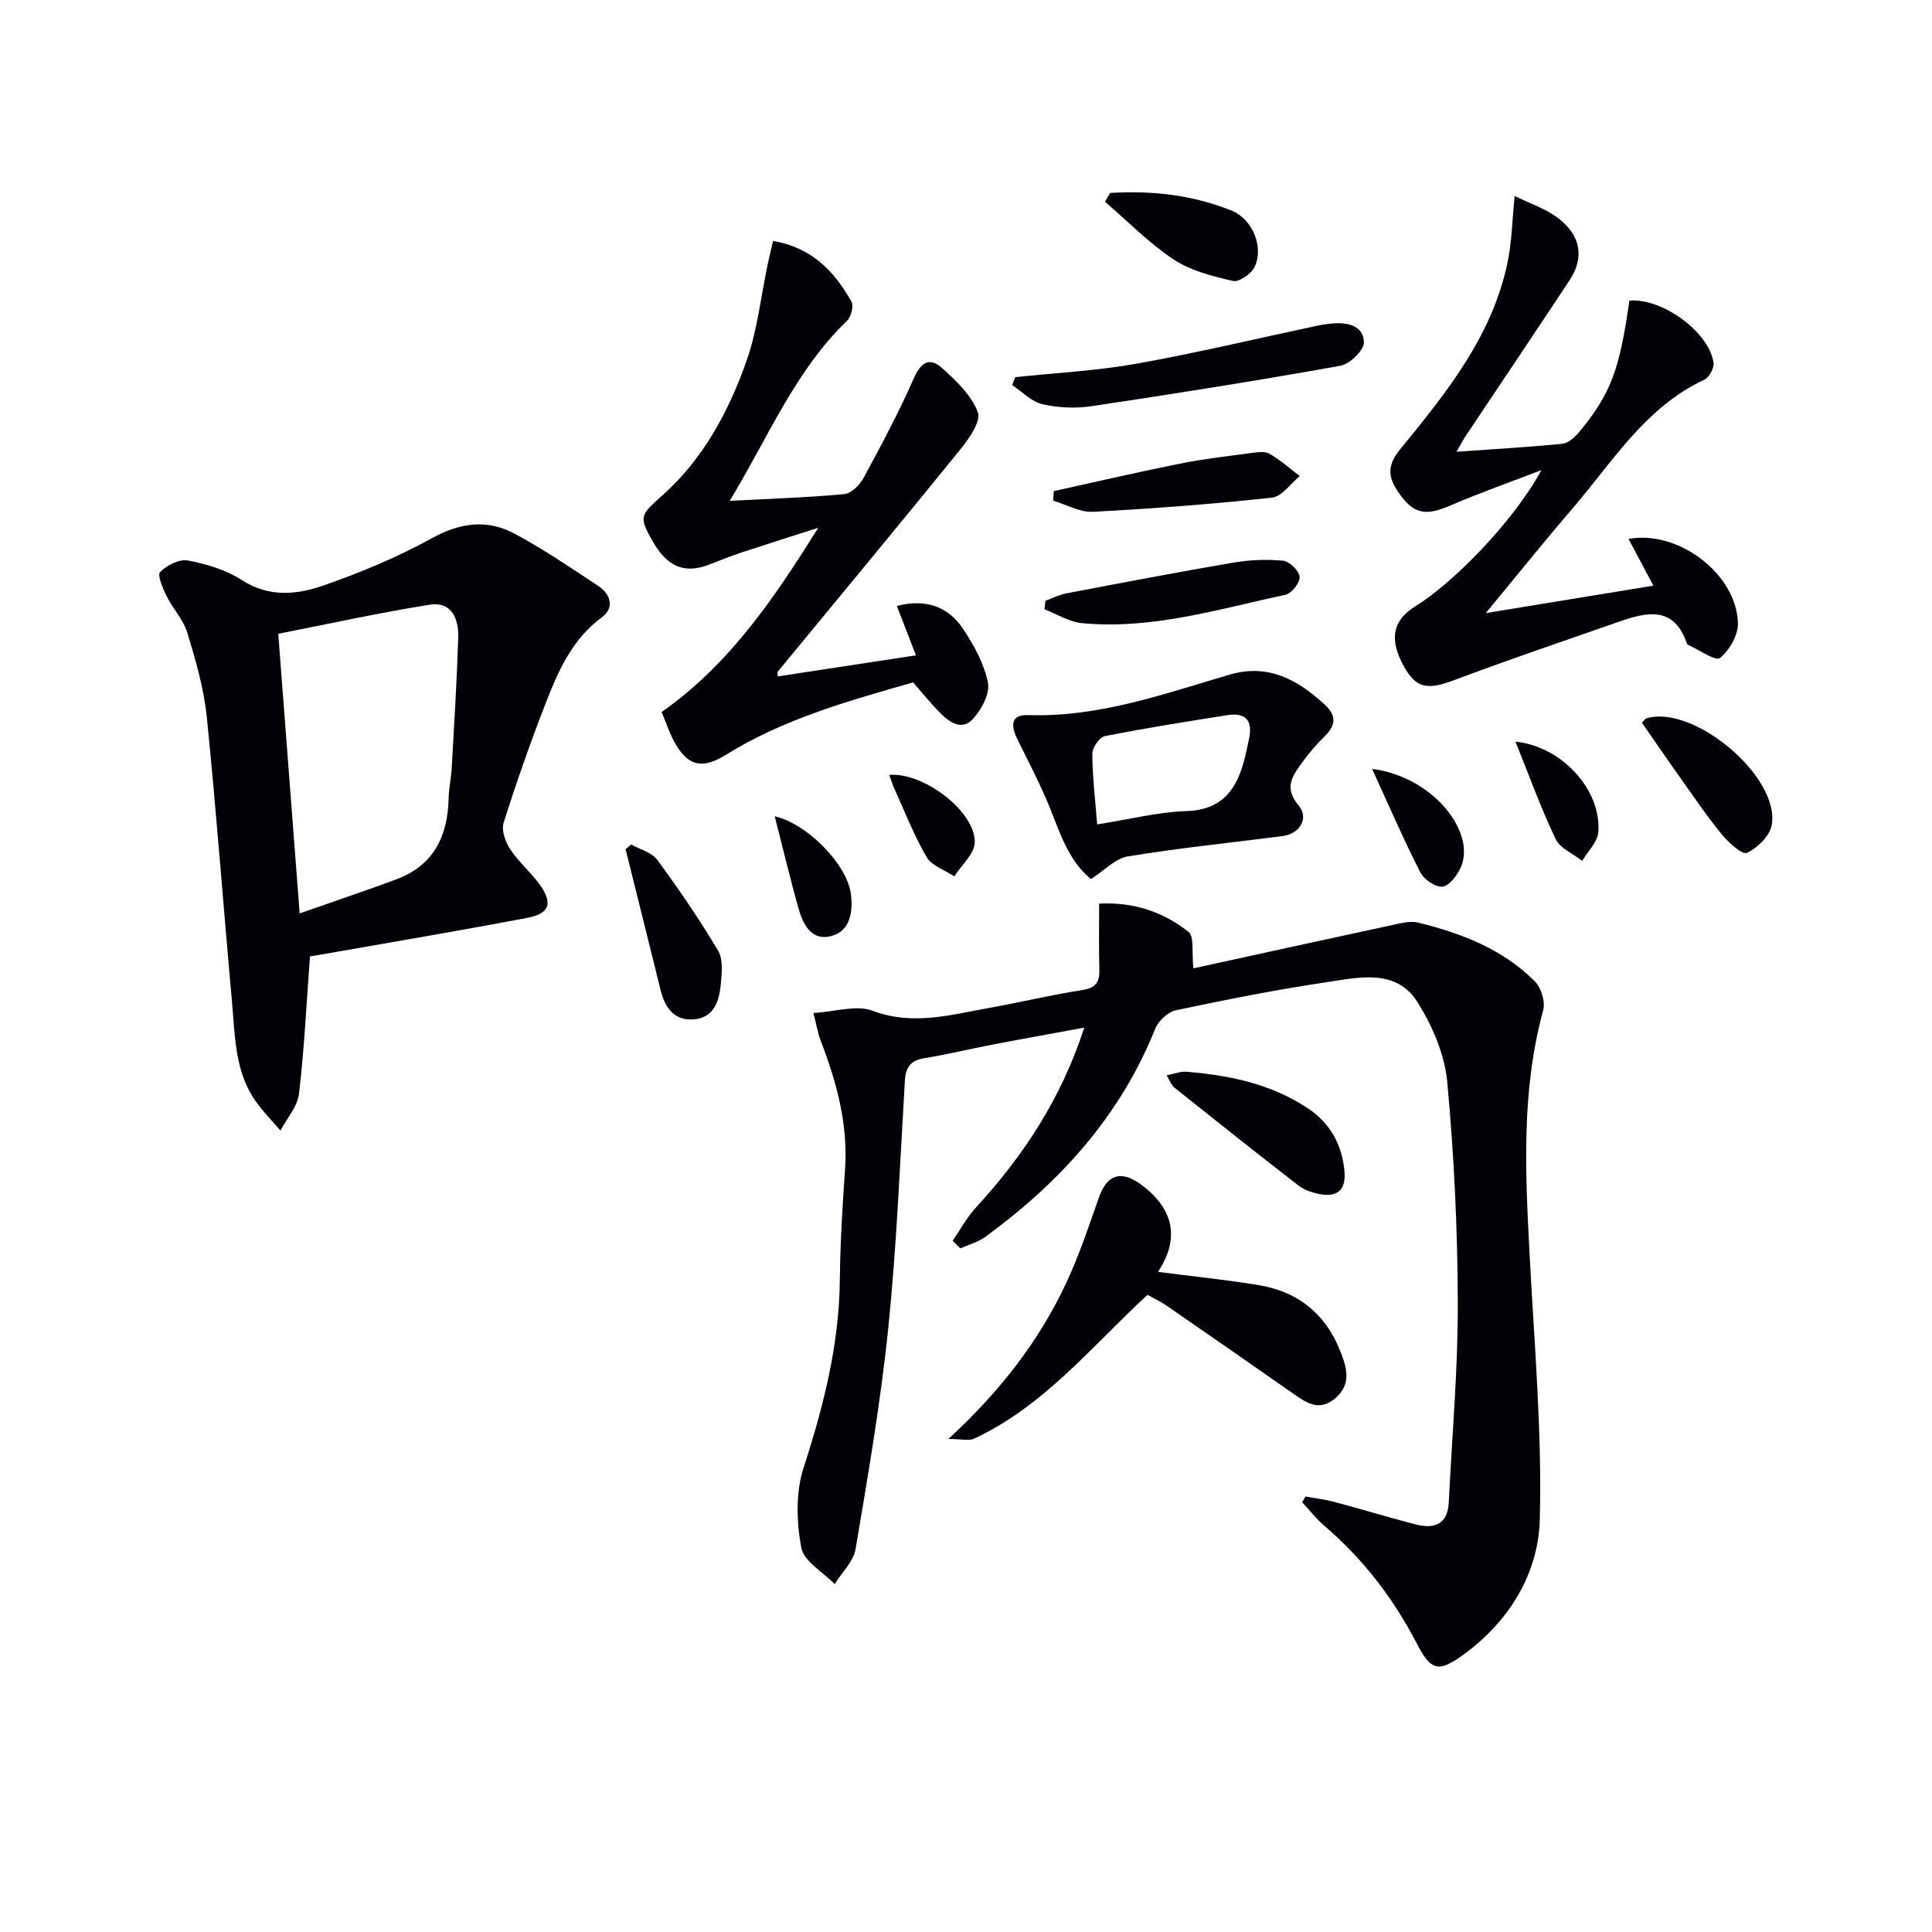 <svg enable-background="new 0 0 400 400" viewBox="0 0 400 400" xmlns="http://www.w3.org/2000/svg"><g fill="#010106"><path d="m197.24 256.89c1.59-2.31 2.94-4.84 4.82-6.89 9.79-10.66 17.62-22.45 22.43-37.24-6.77 1.25-12.86 2.33-18.95 3.5-4.71.9-9.38 2.05-14.12 2.82-2.82.46-3.9 1.77-4.07 4.61-1.02 17.09-1.7 34.22-3.44 51.25-1.57 15.33-4.21 30.57-6.77 45.78-.44 2.59-2.84 4.84-4.33 7.25-2.42-2.5-6.4-4.72-6.92-7.56-.98-5.33-1.17-11.43.48-16.51 4.13-12.73 7.37-25.46 7.51-38.93.08-7.65.55-15.29 1.08-22.93.64-9.36-1.77-18.08-5.08-26.67-.57-1.49-.82-3.11-1.47-5.64 4.51-.26 8.88-1.73 12.22-.47 8.43 3.17 16.31.81 24.37-.62 6.37-1.14 12.68-2.67 19.07-3.66 2.8-.43 3.62-1.62 3.54-4.24-.13-4.45-.04-8.91-.04-13.66 7.32-.36 13.35 1.8 18.49 5.84 1.23.97.65 4.25 1.02 7.57 13.07-2.86 27.11-5.95 41.17-8.97 1.76-.38 3.72-.91 5.37-.5 8.96 2.2 17.52 5.48 24.16 12.17 1.31 1.32 2.2 4.23 1.72 5.99-4.57 16.69-3.7 33.61-2.81 50.58.95 18.26 2.58 36.55 2.11 54.78-.28 11.12-6.21 20.95-15.53 27.83-5.58 4.12-7 3.56-10.08-2.36-4.81-9.25-11.09-17.35-19.04-24.15-1.67-1.43-3.03-3.21-4.54-4.83.22-.4.45-.79.67-1.19 2 .37 4.04.6 6.01 1.12 5.6 1.5 11.16 3.19 16.77 4.65 3.82.99 6.66.07 6.89-4.54.68-13.76 1.91-27.52 1.87-41.28-.04-15.29-.77-30.62-2.19-45.83-.53-5.66-3.07-11.57-6.14-16.46-4.41-7.01-12.07-5.15-18.69-4.17-10.5 1.56-20.93 3.63-31.32 5.83-1.66.35-3.64 2.18-4.29 3.8-7.24 18.08-19.72 31.82-35.19 43.12-1.5 1.1-3.44 1.6-5.17 2.38-.52-.53-1.05-1.05-1.59-1.57z"/><path d="m64.18 198.01c-.76 10.13-1.19 19.33-2.28 28.46-.32 2.65-2.5 5.07-3.83 7.6-1.74-2.03-3.65-3.94-5.17-6.12-4.32-6.17-4.23-13.48-4.87-20.54-1.78-19.67-3.23-39.36-5.22-59.01-.6-5.88-2.3-11.69-4.02-17.38-.82-2.72-3.01-5-4.31-7.62-.78-1.59-1.95-4.36-1.33-4.98 1.4-1.39 3.99-2.72 5.76-2.38 3.86.74 7.9 1.95 11.16 4.06 5.56 3.6 11.29 3.05 16.71 1.18 7.77-2.68 15.47-5.9 22.66-9.86 5.84-3.21 11.38-3.96 17.01-.97 5.99 3.18 11.63 7.05 17.31 10.79 2.66 1.75 3.59 4.53.8 6.6-6.11 4.53-8.97 11.04-11.56 17.69-3.19 8.18-6.09 16.48-8.74 24.85-.49 1.55.39 3.95 1.39 5.47 1.72 2.61 4.22 4.71 6.06 7.25 2.82 3.9 2.11 6.05-2.58 6.94-13.19 2.51-26.43 4.74-39.65 7.07-2.1.38-4.2.72-5.3.9zm-2.14-8.9c7.36-2.59 13.72-4.71 19.99-7.04 7.7-2.86 10.67-8.88 10.85-16.71.05-2.15.53-4.28.65-6.43.5-8.97 1.06-17.94 1.34-26.92.12-3.84-1.31-7.54-5.92-6.81-10.27 1.63-20.45 3.88-31.34 6.02 1.46 19.11 2.89 37.77 4.43 57.89z"/><path d="m136.99 147.42c14.24-10.03 23.38-23.73 32.43-38.15-5.25 1.68-10.5 3.33-15.73 5.06-2.36.78-4.67 1.72-7 2.61-5.27 2.03-8.71.02-11.42-4.64-3.07-5.29-2.77-5.62 1.79-9.66 8.53-7.57 13.85-17.49 17.55-28.06 2.22-6.35 2.93-13.22 4.33-19.85.33-1.57.72-3.13 1.12-4.85 7.97 1.37 12.71 6.27 16.21 12.56.51.91-.05 3.16-.9 3.97-10.76 10.37-16.25 24.02-24.29 37.28 8.62-.45 16.18-.68 23.7-1.39 1.45-.14 3.22-1.88 4-3.33 3.63-6.69 7.23-13.42 10.29-20.37 1.5-3.41 3.18-4.93 6.08-2.31 2.88 2.61 6.01 5.59 7.3 9.05.7 1.87-1.79 5.44-3.57 7.64-12.53 15.46-25.25 30.77-37.9 46.14-.08.09.02.32.07.92 9.32-1.42 18.61-2.84 28.59-4.36-1.39-3.59-2.61-6.75-3.96-10.22 5.93-1.53 10.59.06 13.7 4.72 2.27 3.4 4.39 7.25 5.16 11.18.45 2.27-1.36 5.62-3.16 7.54-2.32 2.48-4.94.55-6.88-1.44-1.85-1.89-3.5-3.96-5.45-6.18-13.28 3.81-26.72 7.52-38.72 14.97-4.96 3.08-7.98 2.42-10.77-2.75-1-1.86-1.67-3.92-2.57-6.08z"/><path d="m342.32 121.25c-1.9-3.57-3.51-6.59-5.15-9.67 10.26-1.91 22.35 7.22 22.65 17.41.07 2.47-1.75 5.66-3.73 7.25-.89.71-4.29-1.7-6.54-2.71-.14-.06-.28-.22-.33-.37-2.66-7.74-8.24-6.46-13.97-4.46-11.41 3.98-22.87 7.86-34.18 12.11-5.51 2.07-7.86 1.75-10.4-2.83-3.13-5.64-2.36-9.55 2.46-12.52 7.62-4.7 20.17-17.37 26-28.12-6.25 2.4-12.57 4.62-18.71 7.26-5.43 2.34-7.78 1.88-10.99-2.82-2.12-3.1-2.2-5.51.46-8.76 9.58-11.72 19.19-23.56 22.29-38.98.83-4.12.9-8.39 1.41-13.47 3.1 1.54 6.43 2.62 9.05 4.63 4.71 3.61 5.38 8.19 2.34 12.79-7.13 10.8-14.36 21.53-21.54 32.3-.52.78-.94 1.62-1.88 3.24 7.84-.56 14.88-.95 21.89-1.65 1.22-.12 2.57-1.32 3.44-2.36 6.59-7.96 8.38-12.76 10.46-27.28 6.74-.59 16.47 6.44 17.42 12.86.16 1.09-.91 3.05-1.92 3.52-12.21 5.71-18.95 16.96-27.24 26.61-5.85 6.81-11.47 13.82-18.01 21.71 11.96-1.95 23.08-3.78 34.72-5.69z"/><path d="m196.35 297.93c10.86-10.01 18.82-20.38 24.43-32.37 2.65-5.67 4.64-11.66 6.72-17.58 1.67-4.75 4.48-5.78 8.58-2.84 6.97 5.01 8.26 11.3 3.66 18.19 7.01.91 14.01 1.6 20.93 2.76 9.01 1.51 14.72 6.93 17.54 15.62 1.05 3.24.71 5.82-2.01 7.99-3.02 2.4-5.53.87-8.1-.92-8.84-6.18-17.7-12.34-26.58-18.47-1.21-.84-2.58-1.46-3.95-2.22-11.51 10.62-21.4 23.03-35.92 29.78-1.04.48-2.52.06-5.3.06z"/><path d="m225.88 181.99c-5.16-4.17-6.73-10.75-9.35-16.74-1.78-4.07-3.82-8.02-5.8-12-1.31-2.63-1.82-5.34 2.15-5.2 14.6.49 28.06-4.37 41.72-8.38 7.98-2.34 14.19 1.09 19.79 6.33 2.3 2.15 2.18 4.17-.06 6.37-1.66 1.62-3.21 3.39-4.56 5.27-2 2.78-4.15 5.27-.92 9.1 2.25 2.67.22 5.91-3.3 6.36-10.69 1.37-21.42 2.47-32.05 4.21-2.57.41-4.8 2.87-7.62 4.68zm1.28-11.31c6.71-1.05 12.56-2.56 18.46-2.75 7.64-.25 10.56-4.73 12.13-11.12.31-1.28.57-2.57.85-3.86.82-3.73-.68-5.49-4.46-4.89-8.49 1.34-16.98 2.68-25.41 4.35-1.1.22-2.59 2.38-2.58 3.64.03 4.76.6 9.52 1.01 14.63z"/><path d="m210.19 78.09c8.36-.89 16.8-1.31 25.06-2.78 12.53-2.24 24.93-5.21 37.39-7.86 1.13-.24 2.29-.4 3.44-.49 3.13-.26 6.31.64 6.3 3.95-.01 1.67-2.94 4.47-4.89 4.82-17.1 3.07-34.26 5.79-51.44 8.36-3.33.5-6.94.35-10.21-.4-2.28-.52-4.2-2.59-6.29-3.97.21-.54.42-1.08.64-1.63z"/><path d="m241.54 222.64c1.68-.33 2.9-.85 4.08-.75 8.99.74 17.71 2.54 25.35 7.71 4.53 3.07 6.9 7.49 7.39 12.92.37 4.09-1.74 5.46-5.47 4.64-1.41-.31-2.93-.83-4.05-1.7-8.64-6.7-17.2-13.5-25.75-20.32-.56-.45-.81-1.28-1.55-2.5z"/><path d="m218.18 101.68c8.68-1.91 17.33-3.93 26.03-5.67 4.86-.98 9.8-1.54 14.71-2.2 1.3-.17 2.9-.45 3.91.13 2.24 1.27 4.2 3.06 6.27 4.63-1.91 1.55-3.69 4.24-5.75 4.46-12.32 1.34-24.7 2.28-37.07 2.93-2.7.14-5.49-1.49-8.24-2.31.04-.66.09-1.31.14-1.97z"/><path d="m130.68 174.85c1.84 1.03 4.26 1.63 5.4 3.17 4.46 6.07 8.73 12.32 12.59 18.79 1.06 1.77.78 4.55.58 6.82-.32 3.6-1.39 7.19-5.81 7.43-3.94.21-5.79-2.5-6.67-6.07-2.39-9.73-4.83-19.45-7.25-29.17.39-.31.77-.64 1.16-.97z"/><path d="m216.45 124.38c1.41-.51 2.77-1.23 4.22-1.51 11.53-2.19 23.07-4.41 34.64-6.38 3.39-.58 6.94-.73 10.34-.4 1.32.13 3.31 2.07 3.42 3.34.11 1.18-1.66 3.44-2.93 3.71-13.89 2.97-27.65 7.25-42.11 5.88-2.66-.25-5.2-1.88-7.79-2.88.08-.59.14-1.17.21-1.76z"/><path d="m339.93 149.61c.63-.63.73-.81.87-.86 9.73-3.05 27.85 12.1 26.01 22.11-.41 2.24-2.95 4.69-5.13 5.72-.96.45-3.82-2.15-5.23-3.86-3.05-3.71-5.73-7.71-8.52-11.62-2.68-3.77-5.29-7.59-8-11.49z"/><path d="m229.84 39.95c8.62-.53 17.09.4 25.17 3.66 4.31 1.74 6.7 7.57 4.75 11.64-.69 1.43-3.22 3.21-4.48 2.92-4.24-.97-8.74-2.1-12.29-4.45-5.13-3.4-9.52-7.92-14.22-11.96.36-.6.71-1.21 1.07-1.81z"/><path d="m284.08 159.2c9.05 1.11 17.07 7.72 18.77 14.92.4 1.68.33 3.79-.36 5.34-.75 1.68-2.33 3.88-3.8 4.1-1.41.21-3.88-1.47-4.63-2.95-3.46-6.78-6.47-13.77-9.98-21.41z"/><path d="m313.76 153.55c9.67 1 17.82 10.02 17.15 18.75-.16 2.05-2.18 3.96-3.34 5.93-1.88-1.48-4.56-2.57-5.49-4.51-3.05-6.39-5.46-13.09-8.32-20.17z"/><path d="m160.4 168.99c6.95 1.65 15.01 10.16 15.76 16.05.47 3.65-.09 7.62-3.92 8.72-4.27 1.23-6.04-2.46-7-5.96-1.69-6.1-3.17-12.25-4.84-18.81z"/><path d="m184.12 160.44c7.16-.62 17.9 7.71 17.69 13.98-.08 2.39-2.74 4.69-4.23 7.02-1.96-1.3-4.66-2.17-5.73-3.99-2.65-4.54-4.56-9.51-6.75-14.32-.34-.72-.56-1.51-.98-2.69z"/></g></svg>